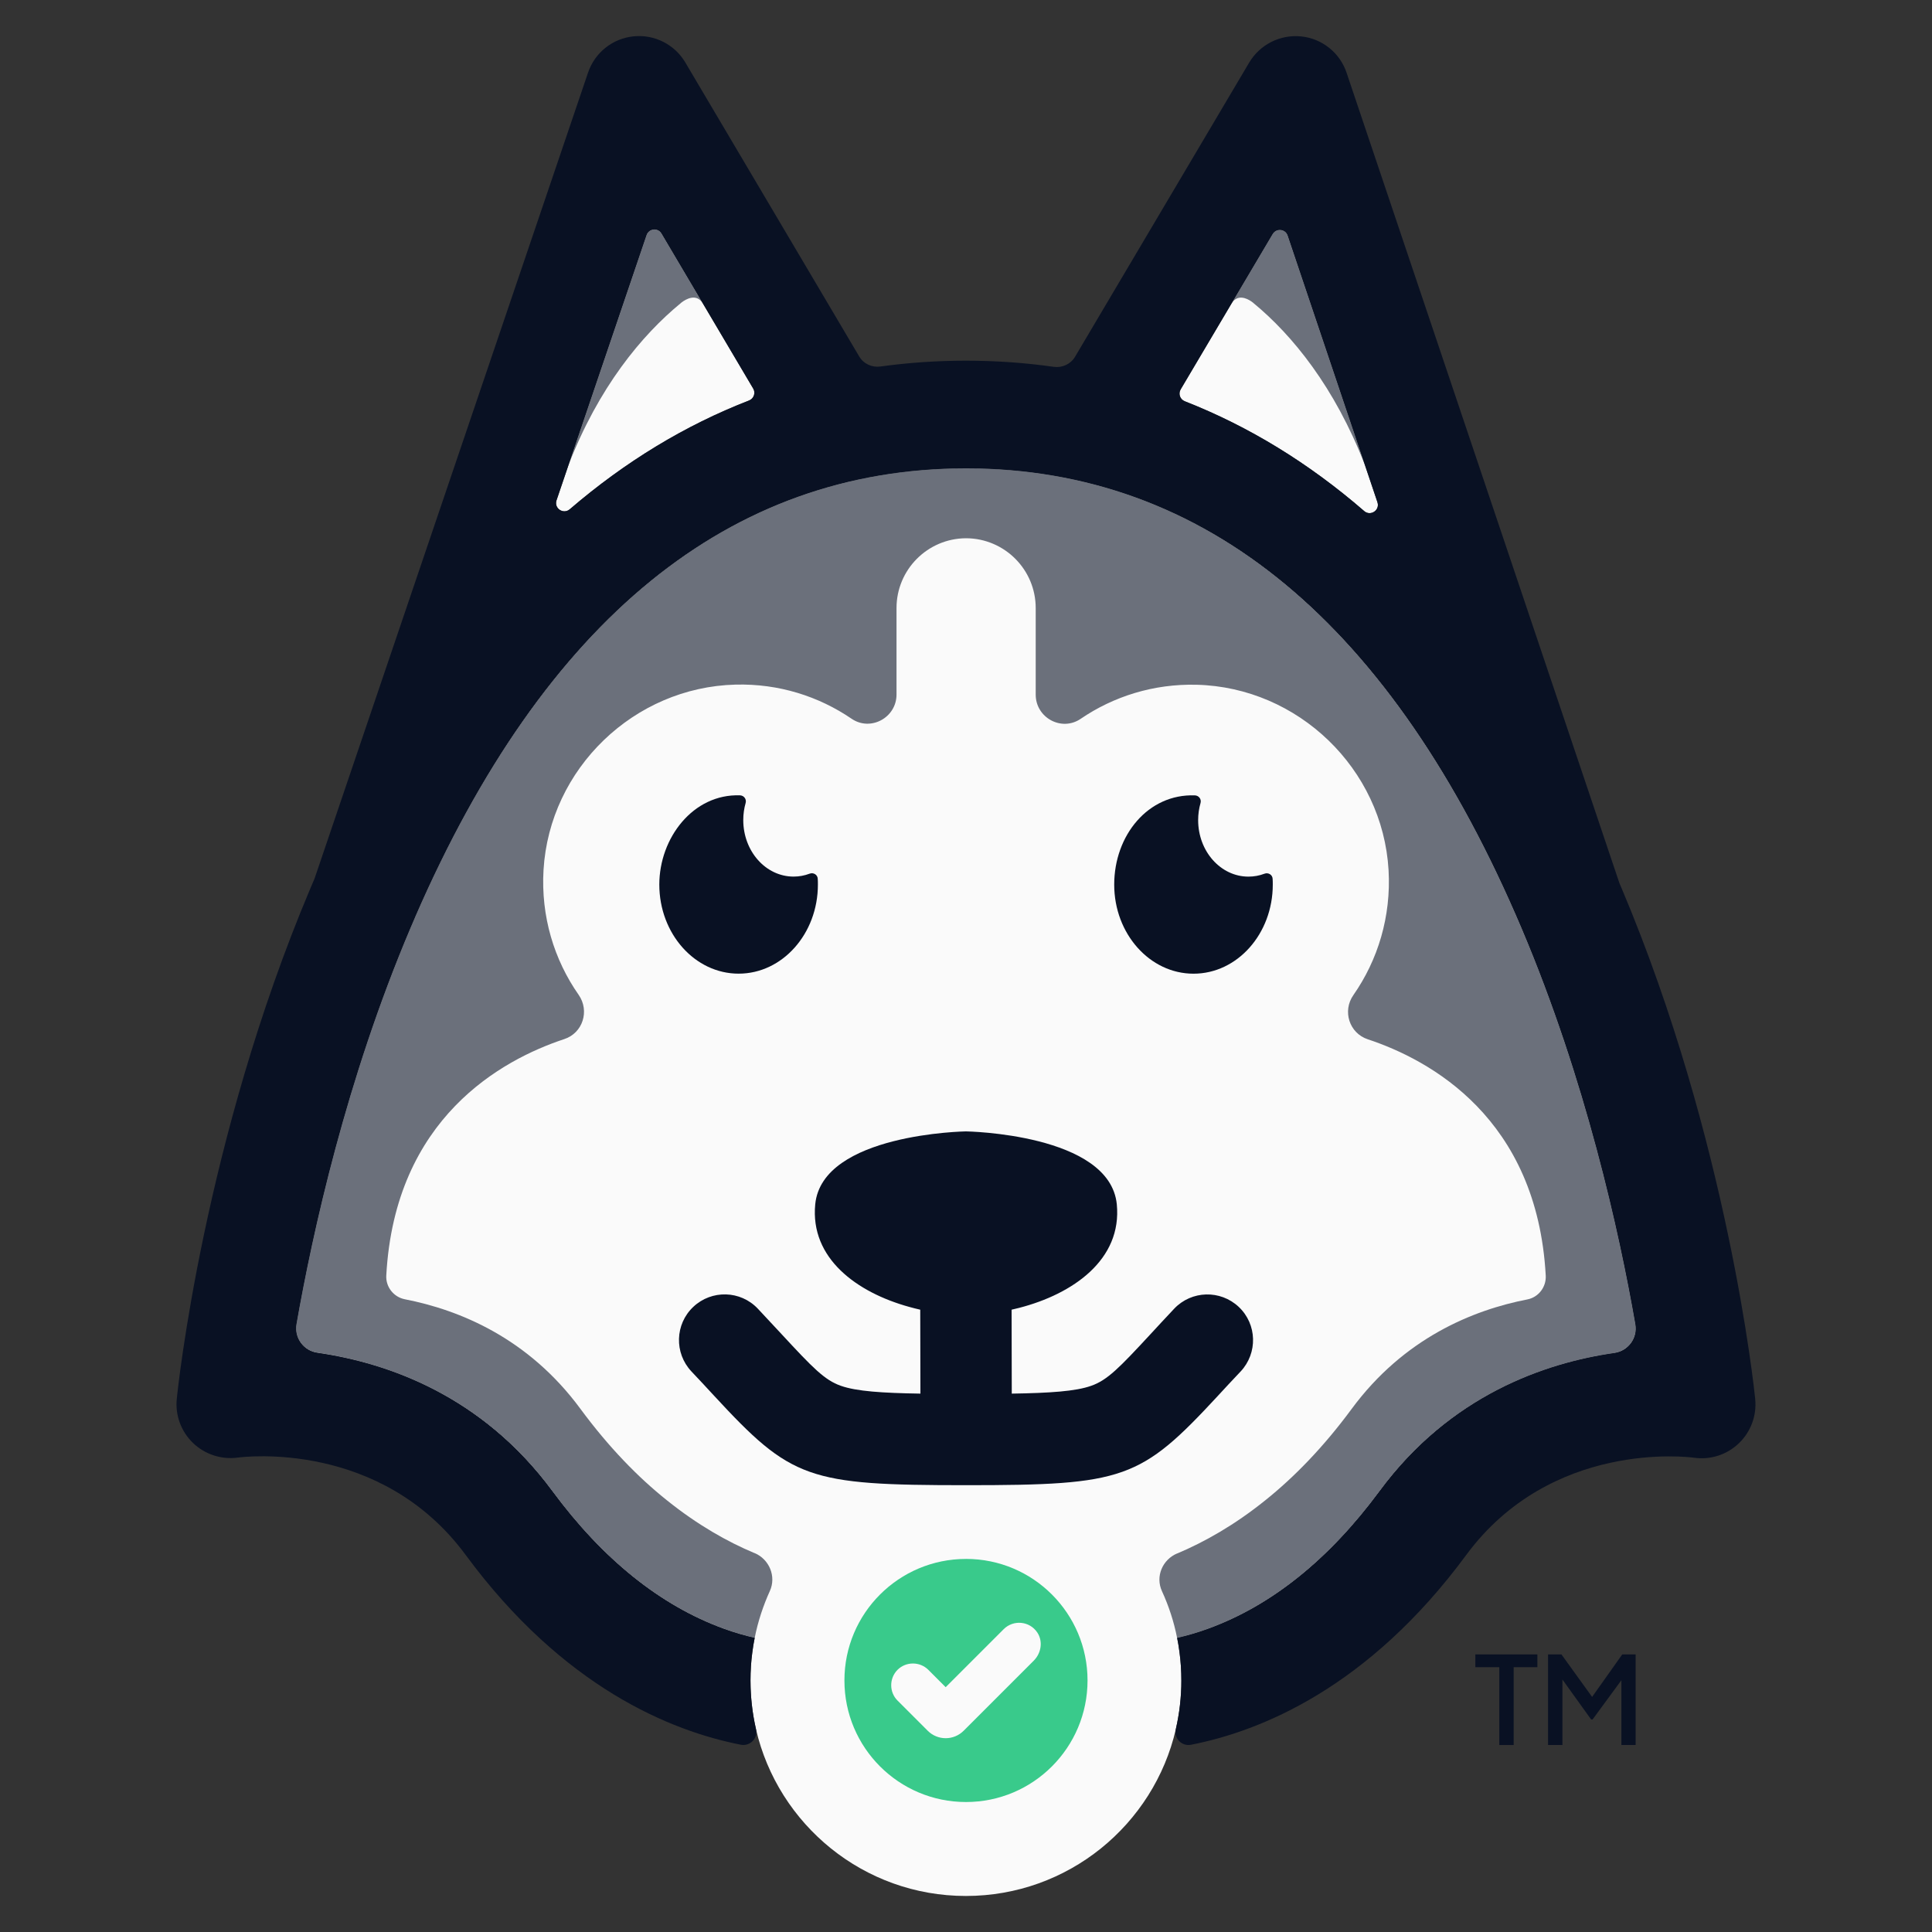 <?xml version="1.0" encoding="UTF-8"?>
<svg id="Layer_1" data-name="Layer 1" xmlns="http://www.w3.org/2000/svg" viewBox="0 0 1080 1080">
  <rect x="0" y="0" width="1080" height="1080" fill="#333333" stroke="none"/>
  <defs>
    <style>
      .cls-1 {
        fill: rgba(107, 112, 123, .6);
      }

      .cls-1, .cls-2, .cls-3, .cls-4, .cls-5 {
        stroke-width: 0px;
      }

      .cls-2 {
        fill: #39ca8b;
      }

      .cls-3 {
        fill: #091123;
      }

      .cls-4 {
        fill: #6b707b;
      }

      .cls-5 {
        fill: #fafafa;
      }
    </style>
  </defs>
  <g>
    <g>
      <path class="cls-5" d="M418.73,223.89c-35.79,13.86-69.21,34.18-100.19,60.77-3.58,3.1-8.94-.48-7.44-4.96l50.32-148.29c1.28-3.76,6.35-4.3,8.39-.87l51.25,86.69c1.46,2.44.33,5.62-2.34,6.68Z"/>
      <path class="cls-5" d="M770.01,280.76c1.5,4.45-3.87,8.03-7.44,4.92-30.97-26.82-64.42-47.32-100.25-61.37-2.66-1.02-3.79-4.16-2.33-6.64l51.45-86.9c2.04-3.39,7.15-2.88,8.39.91l50.19,149.07Z"/>
    </g>
    <g>
      <path class="cls-4" d="M393.01,169.78c-3.72-6.24-9.89-2.3-11.82-.84-.18.15-.33.26-.44.33l-.15.15c-21.82,17.91-46.03,47.02-62.96,90.94l43.77-128.96c1.28-3.76,6.35-4.3,8.39-.87l23.09,39.04.11.22Z"/>
      <g>
        <path class="cls-1" d="M700.7,169.41c-.18-.15-.36-.29-.55-.44.18.15.33.26.44.33l.11.11Z"/>
        <path class="cls-4" d="M763.03,260.04c-16.89-43.67-40.62-72.71-62.29-90.59l-.15-.15c-.11-.07-.26-.18-.44-.33-.18-.15-.44-.33-.69-.51-2.41-1.64-7.77-4.31-11.13,1.35l.15-.29.15-.26,22.8-38.49c2.04-3.39,7.15-2.88,8.39.91l43.21,128.35Z"/>
      </g>
    </g>
    <path class="cls-5" d="M902.46,756.35c-38.96,5.58-91.83,23.74-131.27,77.22-28.17,38.12-60.35,63.98-95.7,76.86-6.31,2.33-12.22,3.98-17.44,5.18.55,2.66.98,5.36,1.31,8.06.69,5.14,1.06,10.4,1.06,15.72,0,1.17,0,2.33-.07,3.5-.04,1.17-.07,2.3-.15,3.47-.07,1.13-.15,2.3-.26,3.43-.11,1.13-.22,2.26-.33,3.36-.15,1.17-.29,2.3-.44,3.47-.18,1.13-.33,2.26-.55,3.36-.33,2.04-.73,4.05-1.2,6.06-.04.18-.07.4-.11.58-12.34,53.41-60.2,93.24-117.37,93.24-57.13,0-104.99-39.85-117.35-93.26-1.13-4.85-1.93-9.85-2.44-14.92-.11-.99-.18-2.01-.26-3.03-.26-3.06-.36-6.17-.36-9.27,0-5.33.33-10.62,1.02-15.76.33-2.7.77-5.36,1.31-8.03-5.22-1.2-11.16-2.85-17.47-5.18-35.31-12.88-67.49-38.75-95.65-76.88-39.47-53.49-92.29-71.66-131.29-77.32-7.73-1.06-13.06-8.28-11.75-16.02,9.02-51.29,27.81-136.8,63.68-221.33.8-1.93,1.64-3.87,2.48-5.8.07-.22.18-.4.26-.62,72.29-166.24,175.76-250.54,307.78-250.67h.26c133.67.16,238.11,86.67,310.44,257.15,35.85,84.53,54.67,170.05,63.6,221.34,1.35,7.73-3.98,14.96-11.75,16.09Z"/>
    <path class="cls-4" d="M902.46,756.35c-38.96,5.58-91.83,23.74-131.27,77.22-28.17,38.12-60.35,63.98-95.7,76.86-6.31,2.33-12.22,3.98-17.44,5.18.55,2.66.98,5.36,1.31,8.06-.36-2.7-.8-5.4-1.35-8.06-1.79-9.12-4.67-17.88-8.46-26.12-3.79-8.25.29-17.66,8.5-21.12h.11c15.03-6.35,31.78-15.72,49.11-29.66,15.94-12.77,32.33-29.44,48.31-51.11,29.15-39.51,67.64-55.26,98.21-61.21,6.24-1.2,10.62-6.93,10.29-13.28-4.81-88.1-64.71-120.62-99.51-132.15-10.32-3.43-14.26-15.8-8.02-24.7,13.68-19.59,21.16-43.85,19.67-69.86-3.31-56.69-50.55-102.19-107.32-103.62-24.08-.59-46.44,6.53-64.83,19.07-10.69,7.26-25.1-.66-25.1-13.54v-48.38c0-21.49-17.36-38.89-38.77-39.04h-.29c-21.38.14-38.75,17.54-38.75,39.03v48.34c0,12.88-14.45,20.79-25.11,13.53-18.39-12.55-40.75-19.7-64.83-19.09-56.77,1.42-104.01,46.91-107.38,103.6-1.53,26.01,5.94,50.27,19.66,69.86,6.2,8.94,2.3,21.31-8.06,24.7-34.8,11.52-94.67,44.02-99.5,132.13-.37,6.31,4.01,12,10.25,13.28,30.61,5.95,69.06,21.64,98.24,61.23,15.98,21.67,32.32,38.35,48.26,51.08,17.29,13.9,34.04,23.32,49.03,29.59h.11c8.24,3.47,12.22,13.1,8.53,21.2-3.69,8.14-6.68,17.07-8.47,26.19-.55,2.66-.99,5.33-1.31,8.03h-.04c.33-2.7.77-5.36,1.31-8.03-5.22-1.2-11.16-2.85-17.47-5.18-35.31-12.88-67.49-38.75-95.65-76.88-39.47-53.49-92.29-71.66-131.29-77.32-7.73-1.06-13.06-8.28-11.75-16.02,9.02-51.29,27.81-136.8,63.68-221.33.8-1.93,1.64-3.87,2.48-5.8.07-.22.18-.4.26-.62,72.29-166.24,175.76-250.54,307.78-250.67h.26c133.67.16,238.11,86.67,310.44,257.15,35.85,84.53,54.67,170.05,63.6,221.34,1.35,7.73-3.98,14.96-11.75,16.09Z"/>
    <path class="cls-3" d="M981.18,782.08c-.6-5.84-15.15-144.46-74.61-285.36-.43-.99-.82-1.93-1.25-2.88L752.74,40.64c-3.74-11.13-13.66-19.08-25.35-20.28-11.69-1.2-23.03,4.47-29.05,14.56l-97.38,164.52c-2.45,4.12-7.13,6.27-11.9,5.63-15.94-2.28-32.27-3.44-48.94-3.44h-.26c-16.29,0-32.18,1.11-47.74,3.26-4.73.64-9.41-1.51-11.82-5.63l-97.22-164.36c-5.97-10.1-17.36-15.81-29-14.57-11.69,1.2-21.57,9.11-25.35,20.24l-152.8,450.29s-.09.22-.13.35c-.77,1.8-1.55,3.61-2.32,5.45-59.52,140.89-74.1,279.5-74.66,285.35-.95,9.15,2.45,18.22,9.06,24.62,6.66,6.4,15.94,9.41,25.05,8.17,3.22-.43,79.92-9.96,127.4,54.45,54.69,74.17,114.89,98.45,153.77,106.06,5.16,1.03,9.71-3.61,8.51-8.72-2.02-8.76-3.09-17.87-3.09-27.2,0-5.33.34-10.61,1.03-15.77.34-2.71.77-5.37,1.33-8.03-5.24-1.2-11.17-2.84-17.49-5.16-35.32-12.9-67.5-38.76-95.64-76.88-39.48-53.5-92.29-71.68-131.3-77.31-7.73-1.07-13.06-8.29-11.73-16.03,8.99-51.3,27.81-136.81,63.66-221.32.82-1.93,1.63-3.87,2.49-5.8.09-.22.17-.43.26-.65,72.29-166.24,175.76-250.53,307.76-250.65h.26c133.68.14,238.12,86.65,310.47,257.15,35.83,84.52,54.64,170.03,63.57,221.33,1.37,7.73-3.96,14.95-11.73,16.07-38.97,5.58-91.82,23.75-131.28,77.25-28.15,38.11-60.33,63.97-95.7,76.86-6.32,2.32-12.2,3.95-17.45,5.15.56,2.66.99,5.37,1.33,8.08.69,5.16,1.03,10.4,1.03,15.73,0,9.32-1.08,18.43-3.1,27.2-1.2,5.11,3.35,9.76,8.51,8.72,38.89-7.6,99.09-31.83,153.79-106.03,47.53-64.4,124.23-54.86,127.28-54.43,9.19,1.33,18.47-1.63,25.14-8.03,6.7-6.4,10.1-15.55,9.15-24.75ZM418.73,223.87c-35.79,13.88-69.23,34.2-100.21,60.79-3.57,3.09-8.94-.47-7.43-4.99l50.33-148.28c1.29-3.74,6.36-4.3,8.38-.86l51.25,86.67c1.46,2.45.34,5.63-2.32,6.66ZM762.6,285.69c-30.98-26.82-64.45-47.31-100.28-61.37-2.66-1.03-3.78-4.17-2.32-6.66l51.44-86.88c2.02-3.39,7.14-2.88,8.38.9l50.17,149.06c1.5,4.47-3.87,8.03-7.44,4.94h.04Z"/>
    <path class="cls-3" d="M693.49,766.69c-4.71,4.96-8.9,9.48-12.7,13.61-43.2,46.66-52.39,49.94-140.79,49.93-88.4,0-97.63-3.29-140.78-49.96-3.79-4.12-7.99-8.65-12.69-13.61-9.7-10.29-9.23-26.45,1.03-36.12,10.25-9.67,26.41-9.23,36.08,1.03,4.85,5.14,9.16,9.78,13.1,14.05,17.66,19.08,24.22,25.87,33.27,29.04,8.72,3.1,23.24,4.05,44.51,4.38l-.1-46.92c-2.12-.47-4.23-1.02-6.35-1.61-29.08-8.07-55.3-27.07-52.35-57.32,3.91-39.55,84.24-40.74,84.24-40.74,0,0,80.41,1.21,84.34,40.76,3.02,31.01-24.63,50.16-54.58,57.89-1.39.36-2.81.69-4.23,1.02l.1,46.92c21.23-.33,35.72-1.27,44.4-4.37,9.05-3.17,15.65-9.96,33.31-29.04,3.9-4.27,8.25-8.9,13.06-14.04,9.71-10.25,25.83-10.69,36.12-1.02,10.25,9.67,10.69,25.83,1.02,36.12Z"/>
    <g>
      <path class="cls-3" d="M457.21,494.49c0,27.5-19.86,49.8-44.31,49.79-24.45,0-44.34-22.3-44.34-49.8,0-26.04,18.91-50.83,45.12-49.88,2.19.08,3.74,2.15,3.14,4.25-.86,3.01-1.33,6.23-1.33,9.58,0,17.45,12.59,31.58,28.1,31.59,3.14,0,6.14-.56,8.98-1.63,2.11-.82,4.43.56,4.55,2.79.09,1.07.09,2.15.09,3.27v.04Z"/>
      <path class="cls-3" d="M711.49,494.51c0,27.5-19.86,49.8-44.3,49.79-24.45,0-44.34-22.3-44.34-49.8,0-27.5,18.91-50.83,45.12-49.88,2.19.09,3.74,2.15,3.14,4.25-.86,3.01-1.34,6.23-1.34,9.58,0,17.45,12.59,31.58,28.1,31.59,3.14,0,6.15-.56,8.98-1.63,2.11-.82,4.43.56,4.55,2.79.09,1.07.09,2.15.09,3.27v.04Z"/>
    </g>
    <path class="cls-2" d="M540.01,871.45c-37.54,0-67.97,30.42-67.97,67.92,0,37.54,30.42,67.97,67.96,67.97,37.5,0,67.93-30.42,67.94-67.96,0-37.5-30.42-67.93-67.92-67.94ZM577.94,928.26l-39.26,39.25c-5.55,5.54-14.52,5.54-20.07,0l-16.89-16.89c-4.71-4.71-4.7-12.4,0-17.18,4.74-4.71,12.48-4.71,17.22,0l9.7,9.71,32.47-32.47c5.33-5.29,14.37-4.63,18.75,1.9,3.25,4.89,2.22,11.49-1.94,15.69Z"/>
    <path class="cls-3" d="M660.43,939.39c0-5.33-.36-10.58-1.06-15.72.69,5.18,1.02,10.4,1.02,15.72,0,1.17-.04,2.33-.04,3.5.07-1.17.07-2.33.07-3.5Z"/>
  </g>
  <g>
    <path class="cls-3" d="M838.12,975.47v-43.5h-13.39v-7.14h34.67v7.14h-13.25v43.5h-8.02Z"/>
    <path class="cls-3" d="M865.37,975.47v-50.64h7.48l19.03,26.37h-3.73l18.69-26.37h7.48v50.64h-7.95v-41.12l2.99.81-19.1,26.03h-.82l-18.69-26.03,2.65-.81v41.12h-8.02Z"/>
  </g>
</svg>